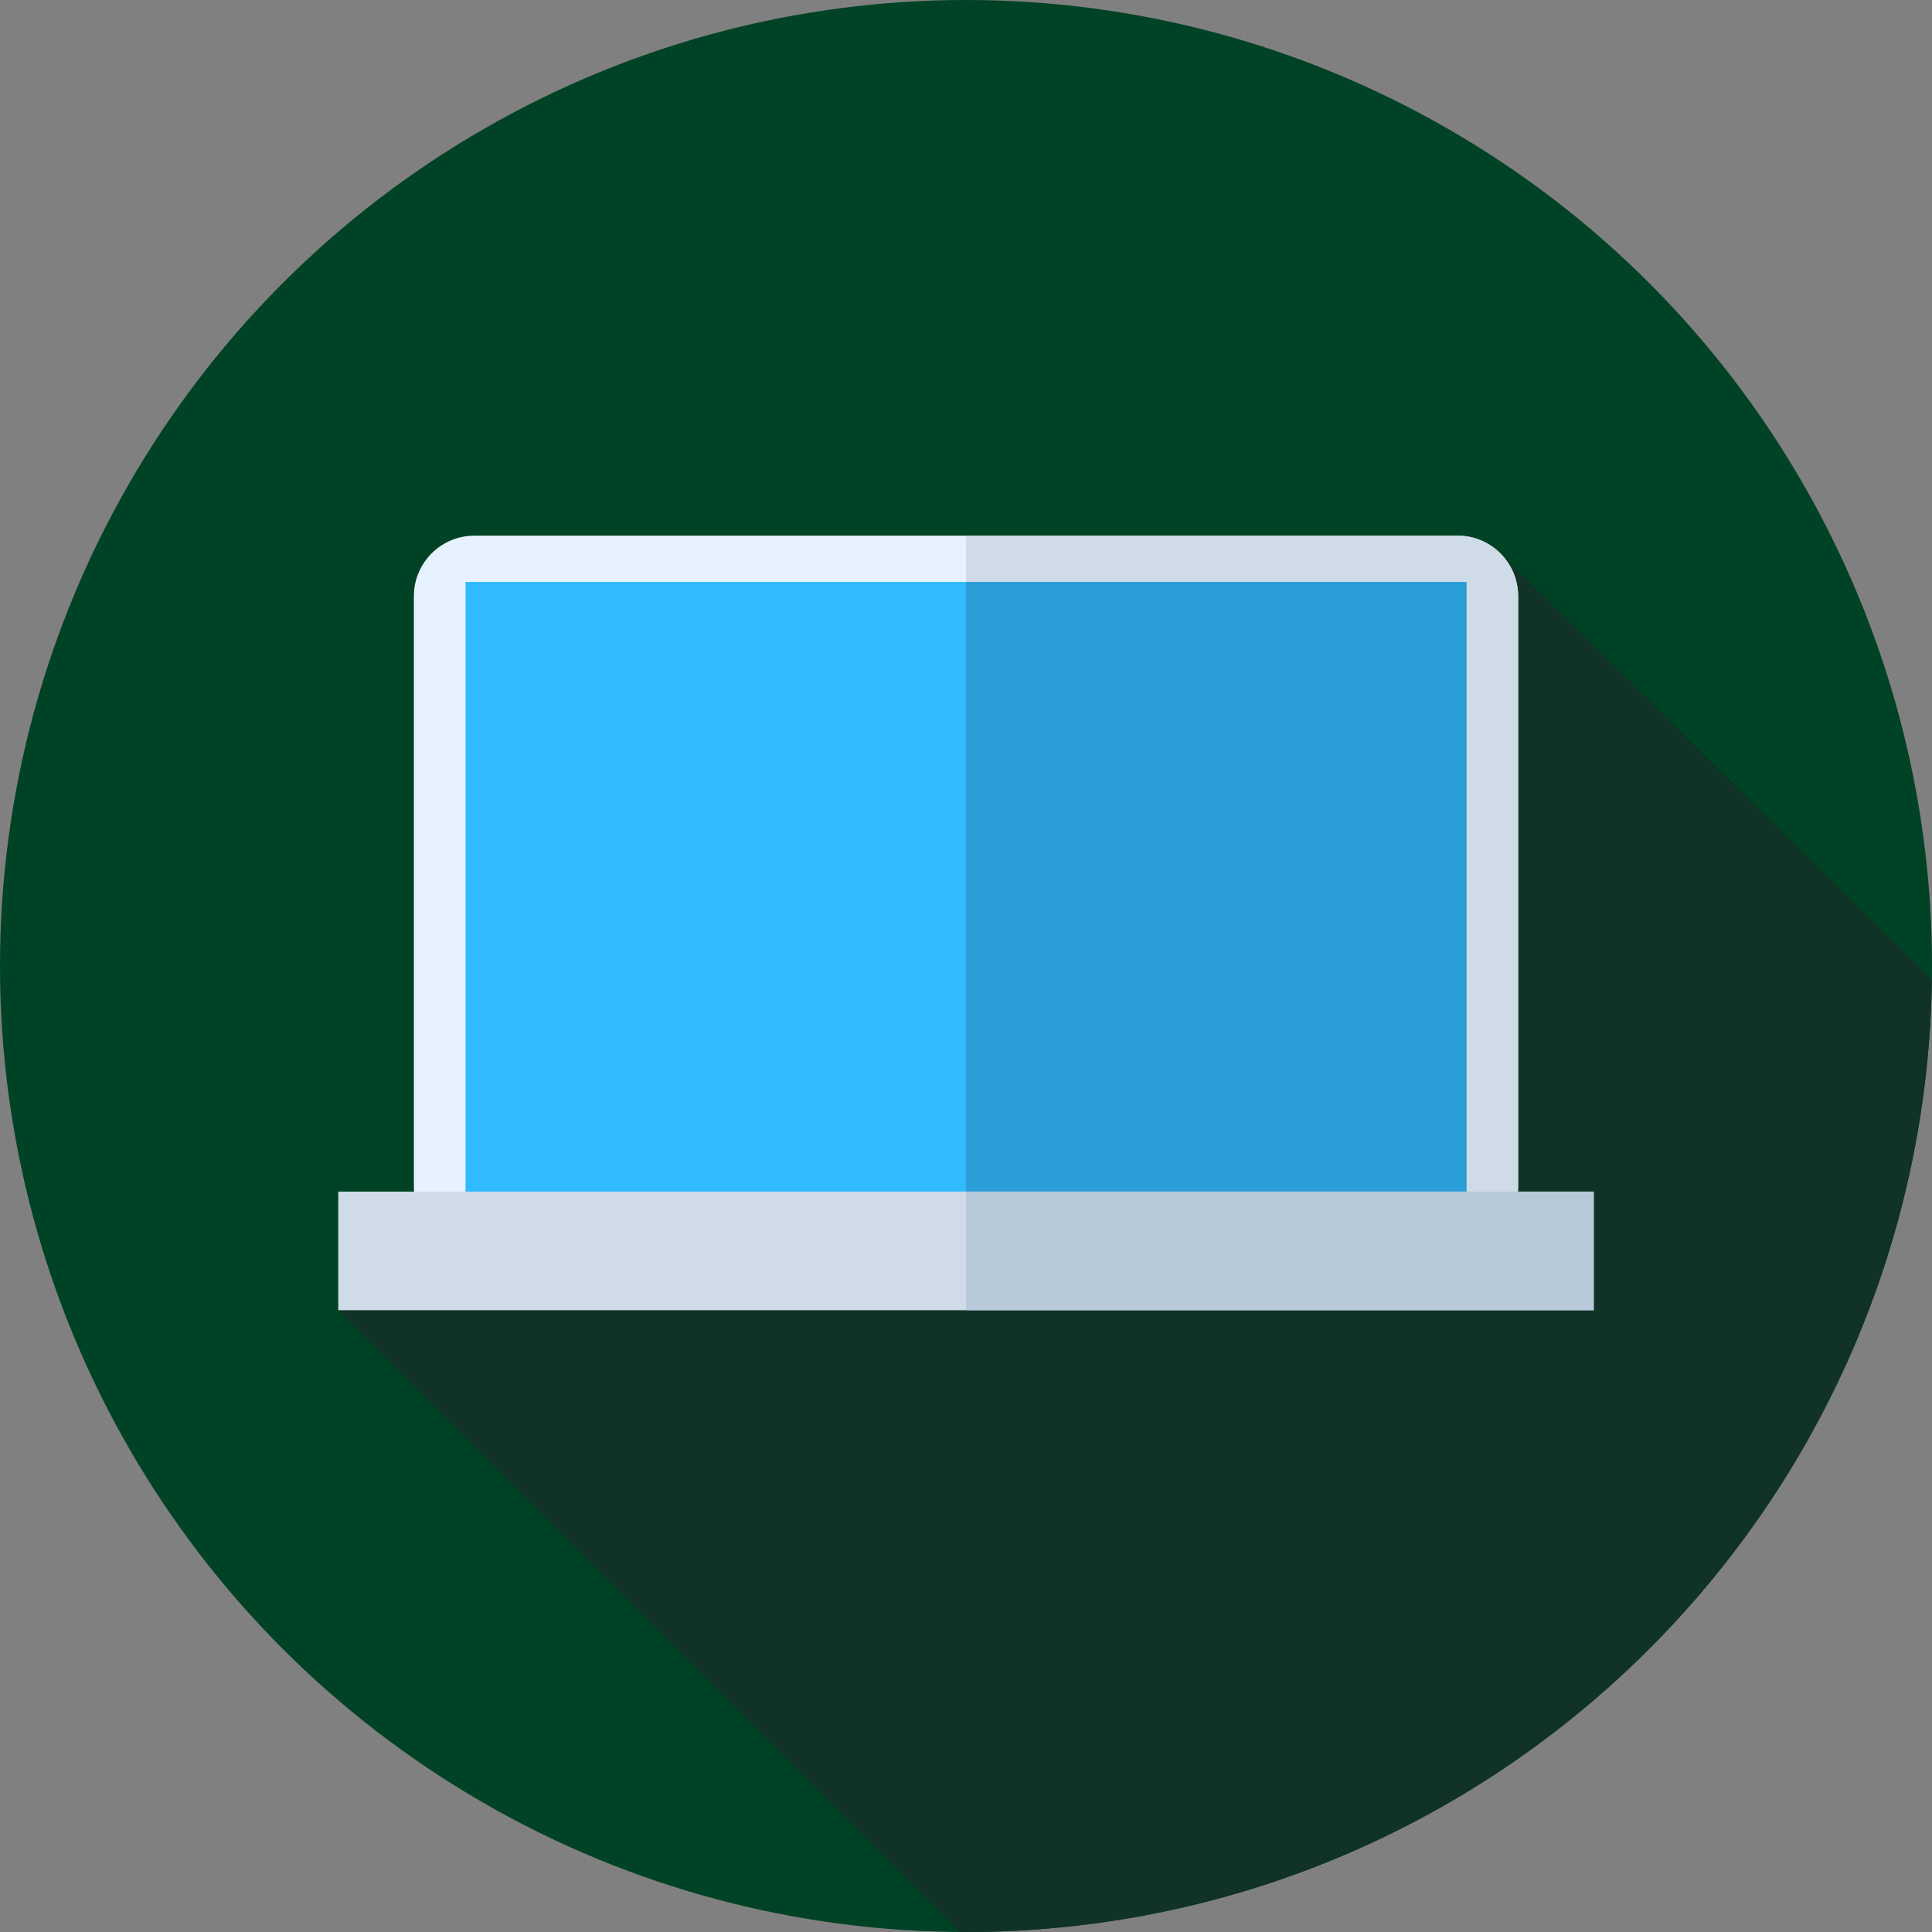 <!DOCTYPE svg PUBLIC "-//W3C//DTD SVG 1.1//EN" "http://www.w3.org/Graphics/SVG/1.1/DTD/svg11.dtd">
<!-- Uploaded to: SVG Repo, www.svgrepo.com, Transformed by: SVG Repo Mixer Tools -->
<svg version="1.1" id="Layer_1" xmlns="http://www.w3.org/2000/svg" xmlns:xlink="http://www.w3.org/1999/xlink" viewBox="0 0 512 512" xml:space="preserve" width="800px" height="800px" fill="#000000">
<rect x="0" y="0" width="512" height="512" fill="#808080" stroke="none"/>
<g id="SVGRepo_bgCarrier" stroke-width="0"/>
<g id="SVGRepo_tracerCarrier" stroke-linecap="round" stroke-linejoin="round"/>
<g id="SVGRepo_iconCarrier"> <circle style="fill:#004225;" cx="256" cy="256" r="256"/> <path style="fill:#103227;" d="M511.952,259.77L397.76,146.804L221.522,258.956L89.643,347.224l164.755,164.755 c0.534,0.003,1.065,0.021,1.602,0.021C396.124,512,509.935,399.415,511.952,259.77z"/> <path style="fill:#E6F3FF;" d="M386.267,330.555H125.735c-8.866,0-16.055-7.187-16.055-16.055V158.01 c0-8.866,7.187-16.055,16.055-16.055h260.532c8.866,0,16.055,7.187,16.055,16.055v156.491 C402.32,323.367,395.133,330.555,386.267,330.555z"/> <path style="fill:#CFDBE6;" d="M386.267,141.957H256v188.599h130.265c8.866,0,16.055-7.187,16.055-16.055V158.01 C402.32,149.144,395.133,141.957,386.267,141.957z"/> <rect x="123.363" y="154.221" style="fill:#31BAFD;" width="265.257" height="164.064"/> <rect x="256" y="154.221" style="fill:#2B9ED8;" width="132.629" height="164.064"/> <rect x="89.643" y="315.785" style="fill:#CFDBE6;" width="332.714" height="31.434"/> <rect x="256" y="315.785" style="fill:#B8C9D9;" width="166.357" height="31.434"/> </g>
</svg>